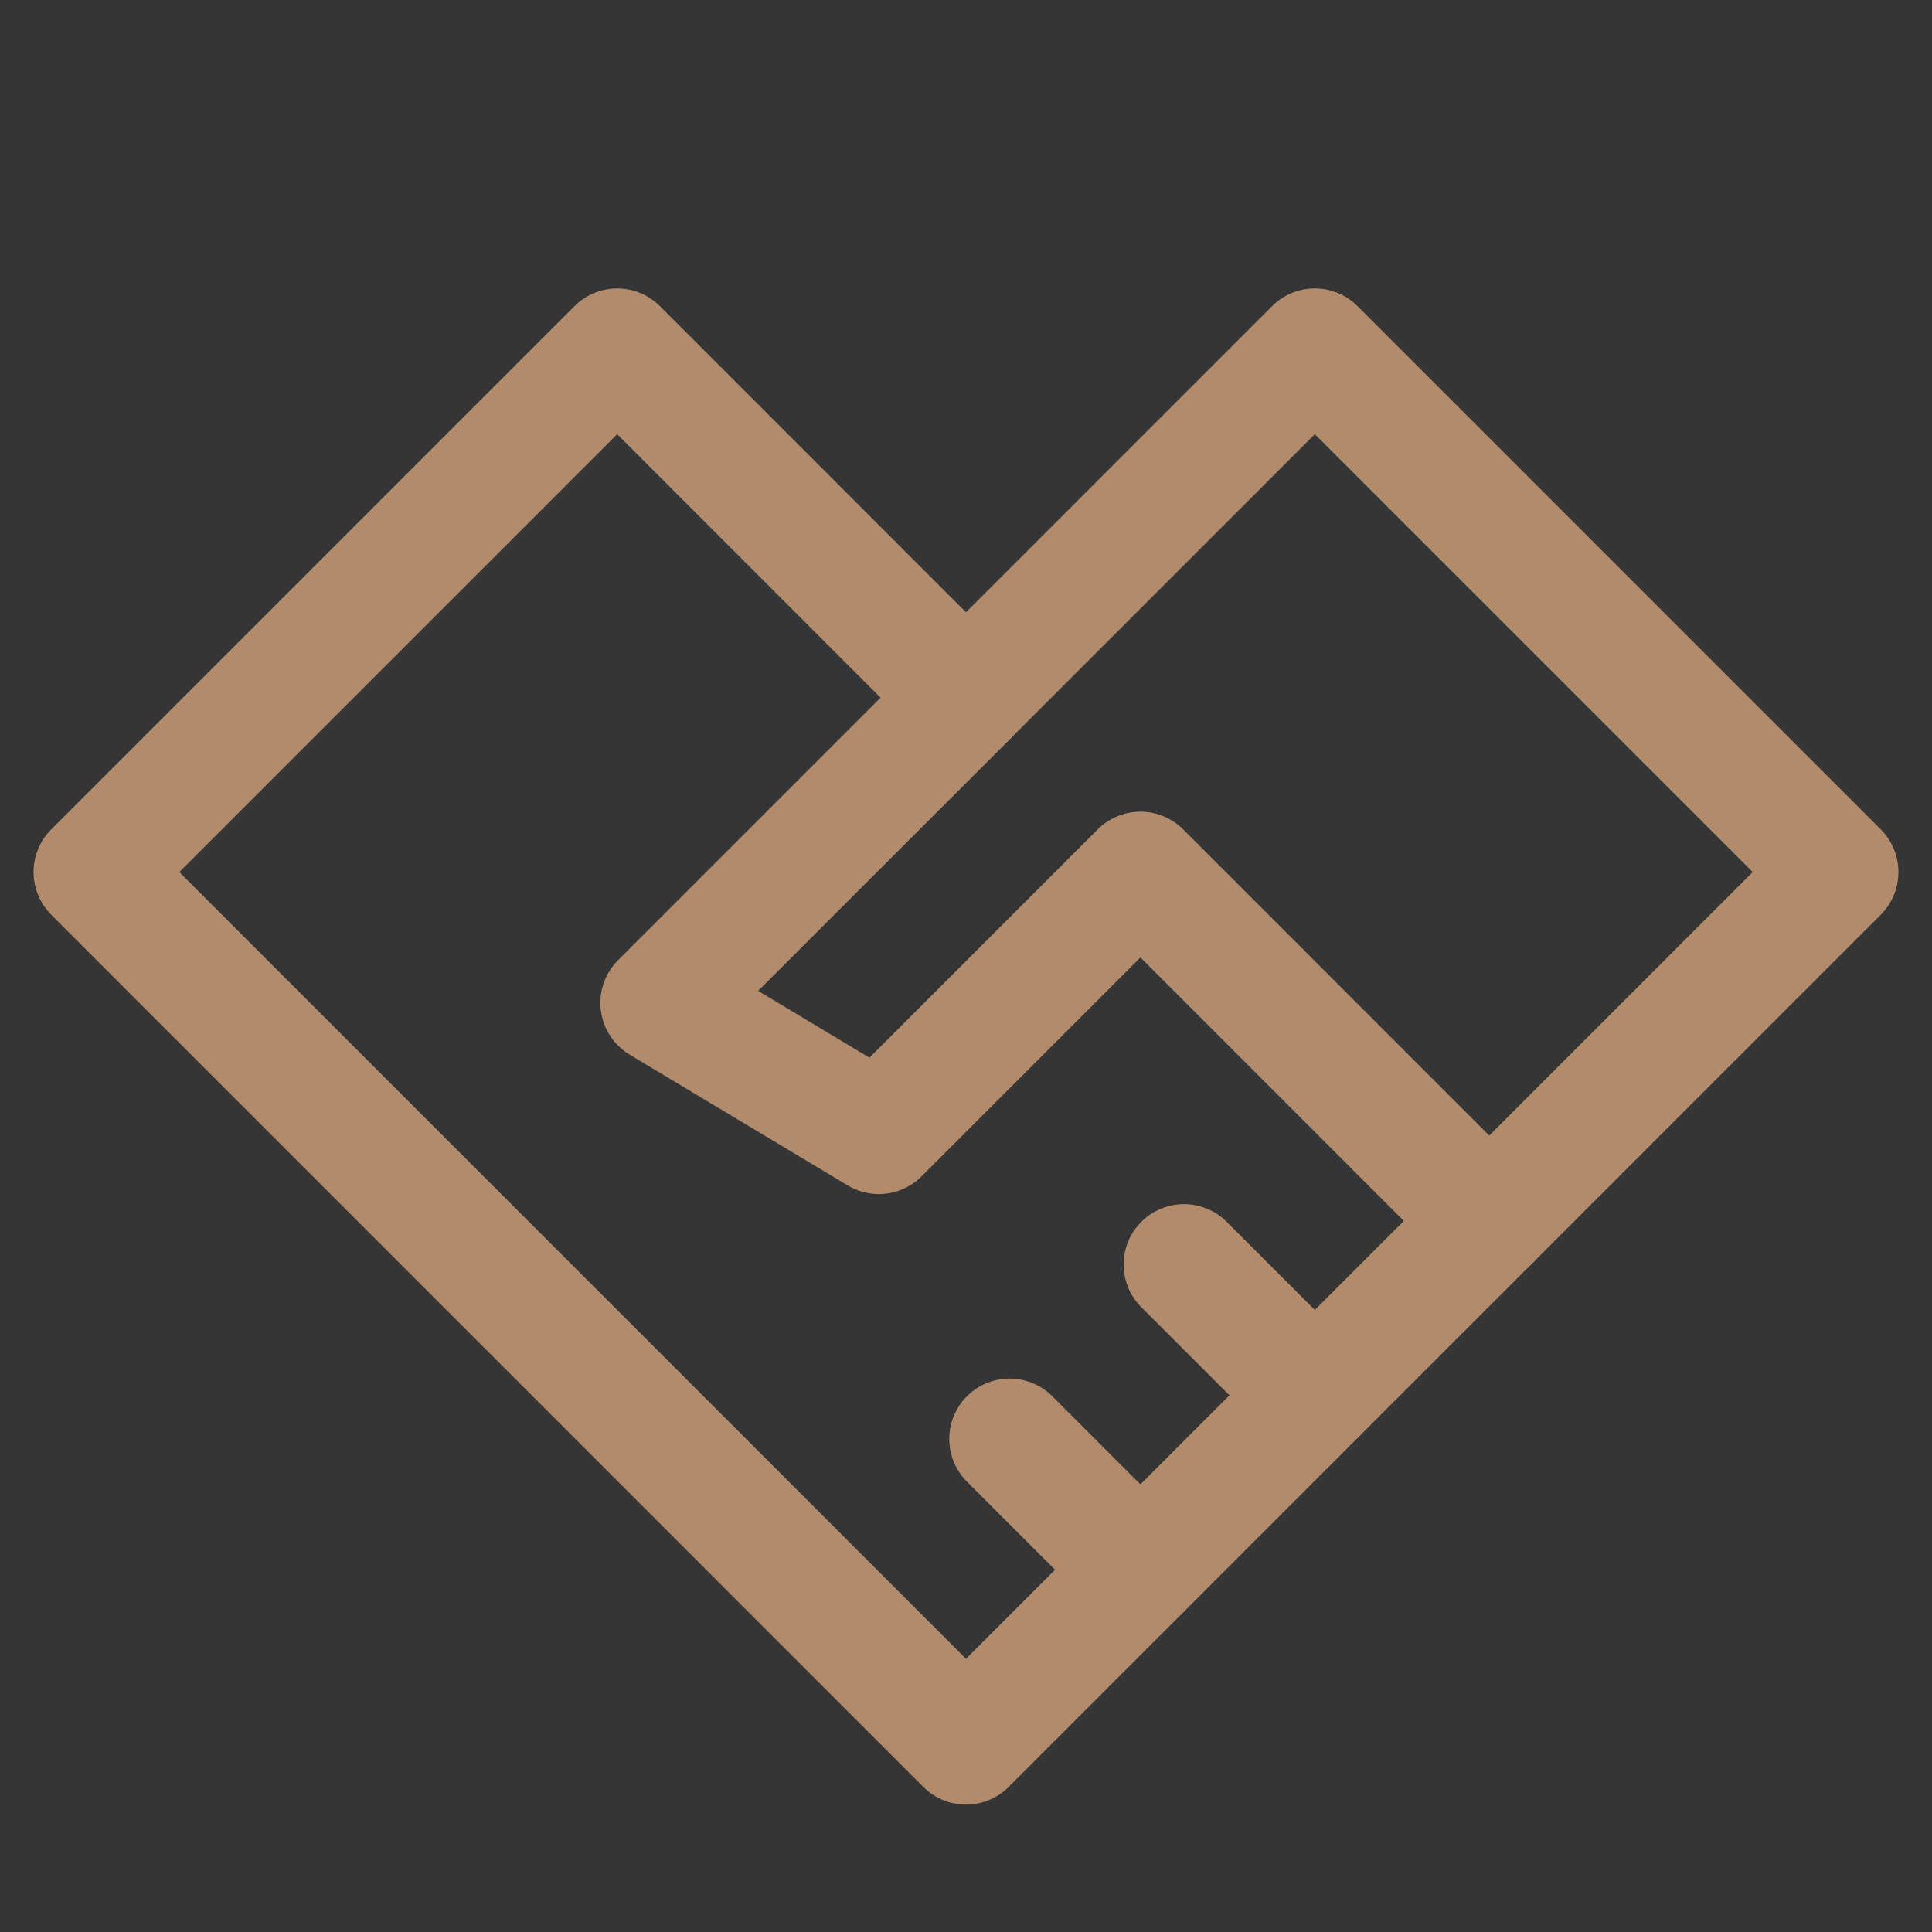 <?xml version="1.0" ?><svg height="24px" version="1.1" viewBox="0 0 24 24" width="24px" xmlns="http://www.w3.org/2000/svg" xmlns:xlink="http://www.w3.org/1999/xlink"><rect x="0" y="0" width="24" height="24" fill="#333333" stroke="none"/><title/><g fill="none" fill-rule="evenodd" id="页面-1" stroke="none" stroke-width="1"><g id="导航图标" transform="translate(-250, -15)"><g id="编组" transform="translate(249, 15)"><polygon fill="#FFFFFF" fill-opacity="0.01" fill-rule="nonzero" id="路径" points="26 0 0 0 0 26 26 26"/><path d="M13,21.667 L19.5,15.167 L17.333,17.333 L15.167,19.5 L13,21.667 Z M13,21.667 L2.167,10.833 L8.667,4.333 L13,8.667" id="形状" stroke="#B18B6B" stroke-linecap="round" stroke-linejoin="round" stroke-width="1.5"/><path d="M9.208,12.458 L17.333,4.333 L23.833,10.833 L19.5,15.167 L15.167,10.833 L11.917,14.083 L9.208,12.458 Z M9.208,12.458 L13,8.667" id="形状" stroke="#B18B6B" stroke-linecap="round" stroke-linejoin="round" stroke-width="1.5"/><line id="路径" stroke="#B18B6B" stroke-linecap="round" stroke-linejoin="round" stroke-width="1.5" x1="15.167" x2="13.542" y1="19.5" y2="17.875"/><line id="路径" stroke="#B18B6B" stroke-linecap="round" stroke-linejoin="round" stroke-width="1.5" x1="17.333" x2="15.708" y1="17.333" y2="15.708" fill="red"/></g></g></g></svg>